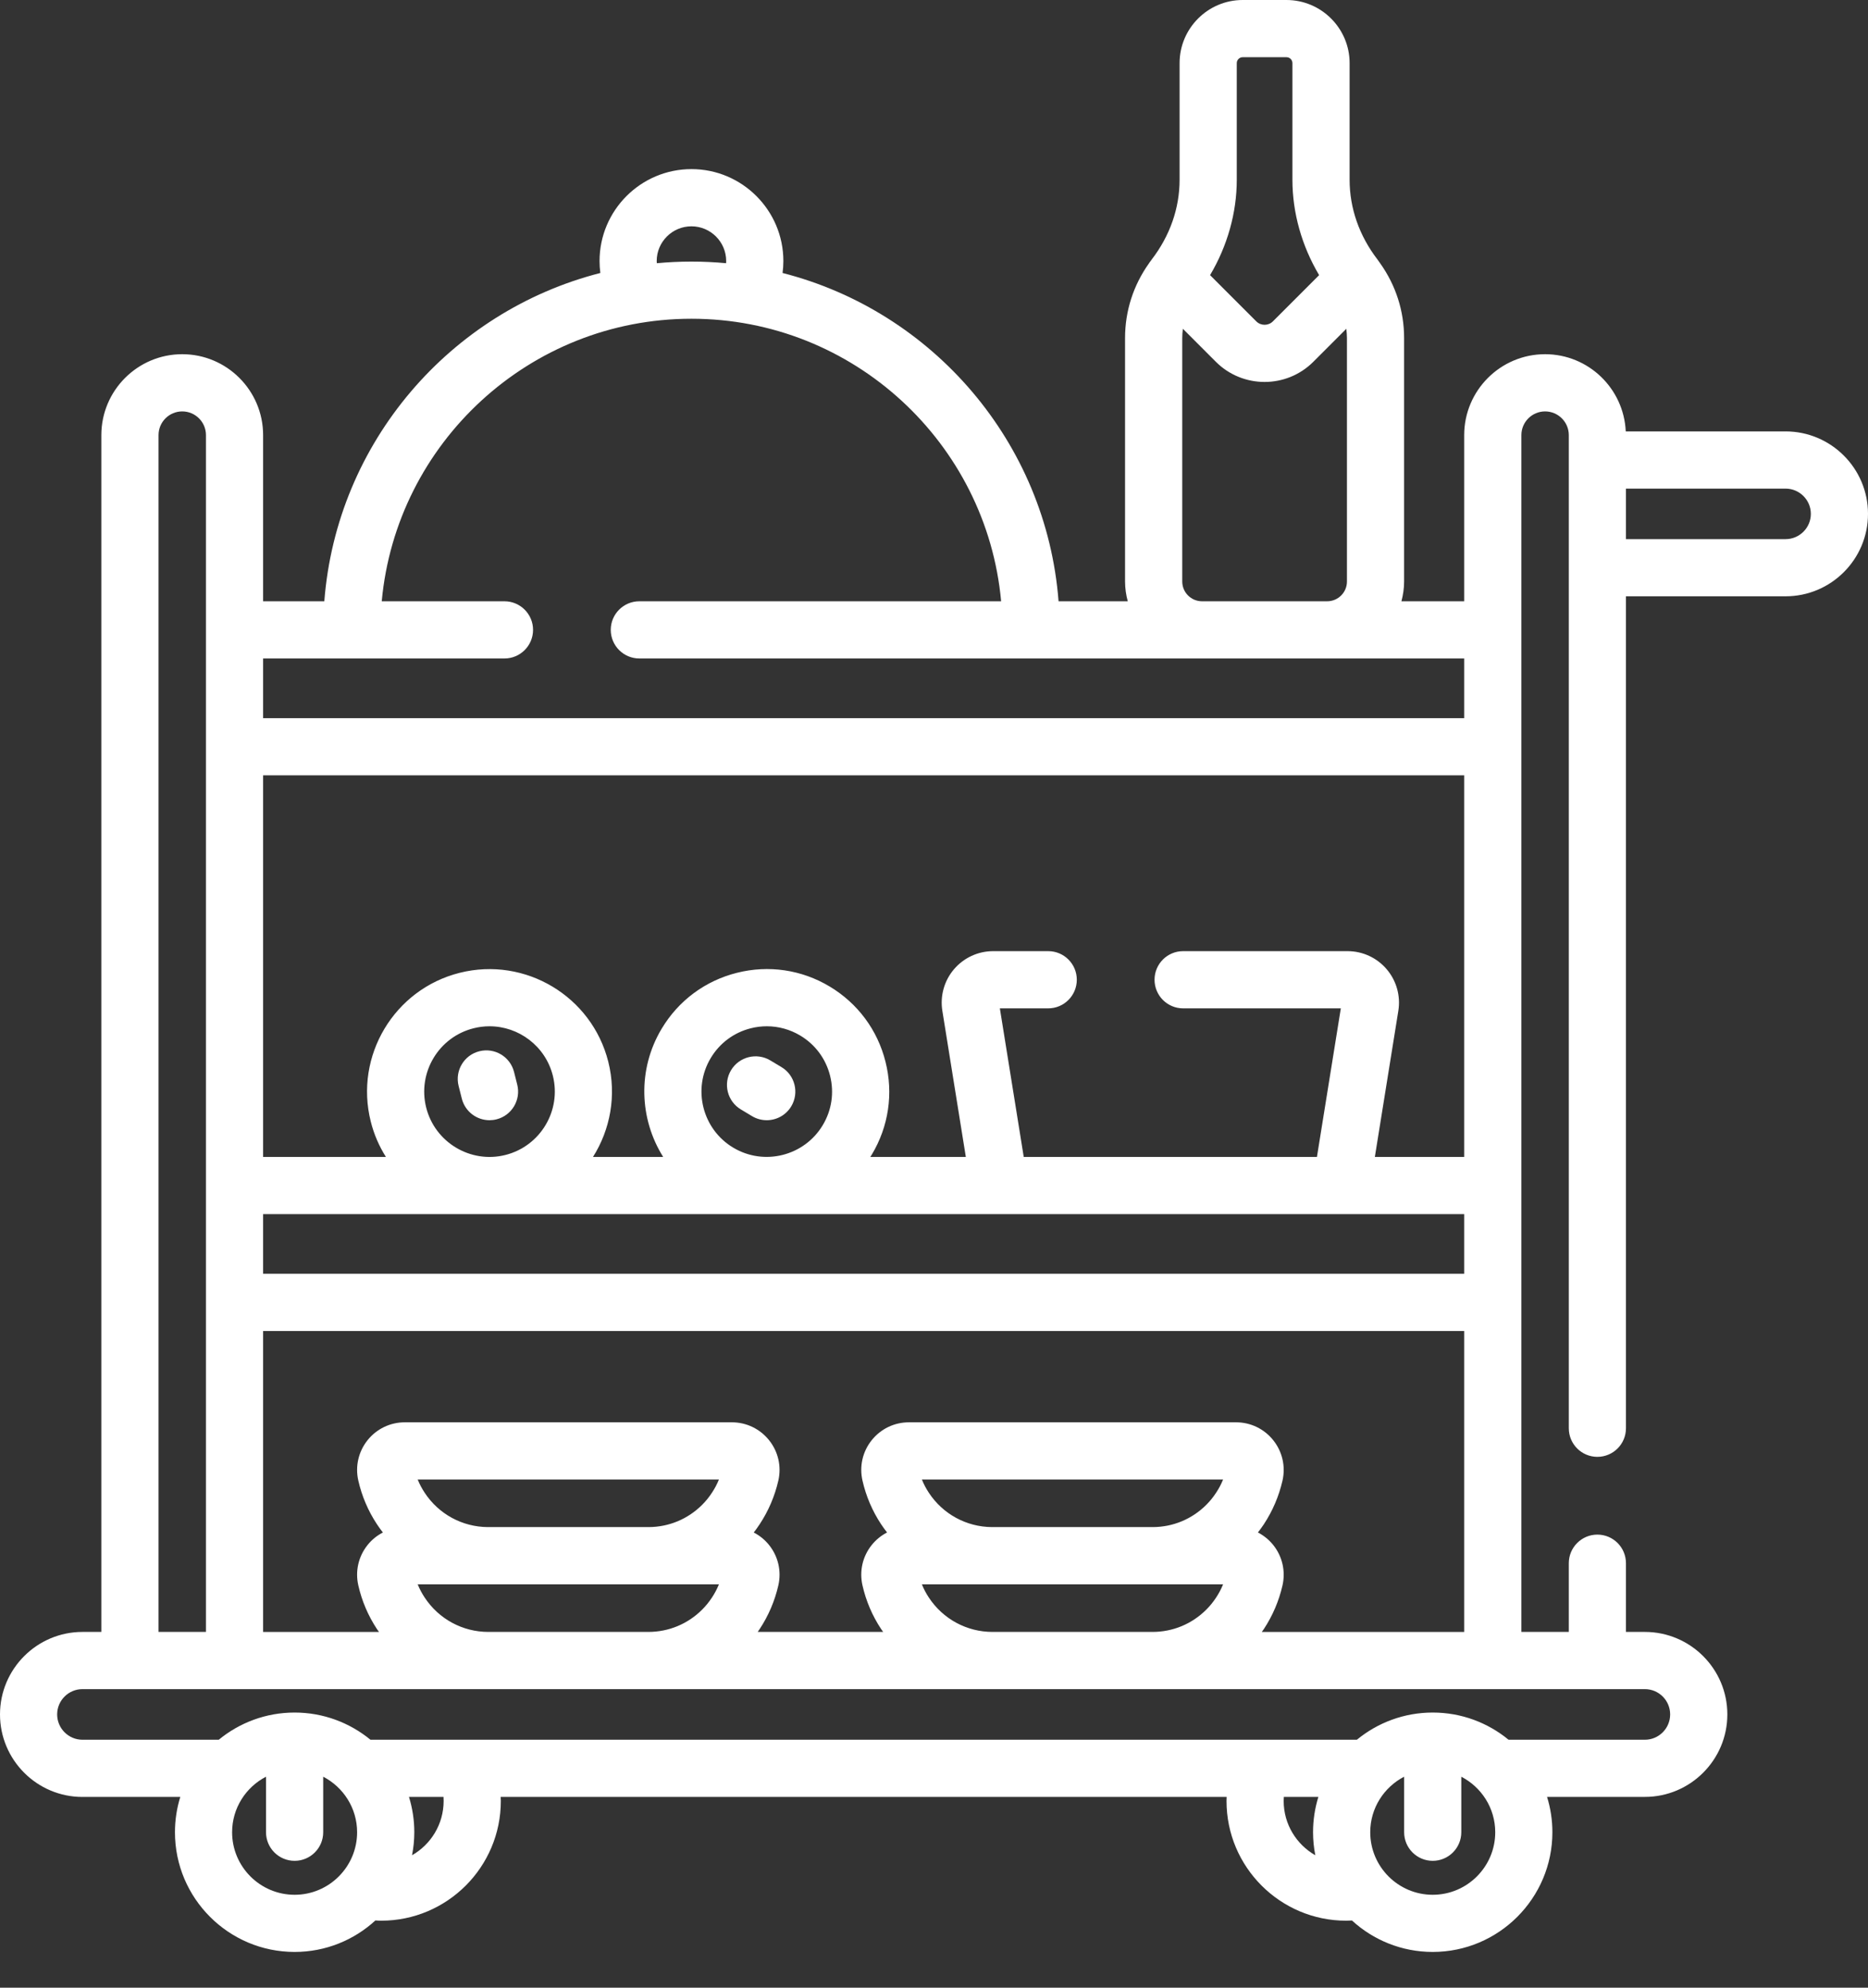 <svg width="47" height="50" viewBox="0 0 47 50" fill="none" xmlns="http://www.w3.org/2000/svg">
<rect x="0" y="0" width="47" height="50" fill="#333333" stroke="none"/>
<path d="M44.926 10.852H40.905C40.856 9.773 39.966 8.91 38.875 8.91C37.753 8.91 36.84 9.823 36.84 10.945V15.125H35.261C35.303 14.966 35.328 14.8 35.328 14.628V8.503C35.328 7.822 35.119 7.176 34.727 6.625C34.714 6.604 34.699 6.584 34.684 6.564C34.675 6.551 34.666 6.538 34.657 6.526C34.199 5.93 33.957 5.237 33.957 4.522V1.588C33.957 0.713 33.244 0 32.368 0H31.267C30.392 0 29.679 0.713 29.679 1.588V4.522C29.679 5.237 29.437 5.93 28.979 6.526C28.97 6.537 28.964 6.548 28.956 6.559C28.938 6.58 28.922 6.603 28.907 6.627C28.516 7.177 28.307 7.823 28.307 8.503V14.628C28.307 14.8 28.332 14.966 28.375 15.125H26.634C26.326 11.127 23.469 7.832 19.69 6.867C19.703 6.768 19.71 6.668 19.71 6.567C19.71 5.292 18.673 4.254 17.398 4.254C16.122 4.254 15.085 5.292 15.085 6.567C15.085 6.667 15.092 6.767 15.105 6.867C11.326 7.832 8.469 11.127 8.16 15.125H6.62V10.945C6.62 9.823 5.707 8.91 4.585 8.91C3.463 8.91 2.55 9.823 2.55 10.945V41.051H2.075C0.931 41.051 0 41.982 0 43.126C0 44.271 0.931 45.202 2.075 45.202H4.536C4.449 45.483 4.402 45.781 4.402 46.09C4.402 47.751 5.752 49.101 7.413 49.101C8.195 49.101 8.909 48.801 9.445 48.309C9.493 48.312 9.542 48.315 9.59 48.315C11.25 48.315 12.601 46.965 12.601 45.304C12.601 45.27 12.598 45.236 12.597 45.202H30.863C30.862 45.236 30.86 45.27 30.86 45.304C30.86 46.965 32.211 48.315 33.871 48.315C33.919 48.315 33.968 48.312 34.016 48.31C34.552 48.801 35.266 49.101 36.048 49.101C37.708 49.101 39.059 47.75 39.059 46.09C39.059 45.781 39.012 45.483 38.925 45.201H41.386C42.53 45.201 43.461 44.27 43.461 43.126C43.461 41.982 42.53 41.051 41.386 41.051H40.91V39.322C40.91 38.925 40.588 38.603 40.191 38.603C39.794 38.603 39.472 38.925 39.472 39.322V41.051H38.279V10.945C38.279 10.616 38.547 10.349 38.875 10.349C39.204 10.349 39.472 10.616 39.472 10.945V35.928C39.472 36.325 39.794 36.647 40.191 36.647C40.588 36.647 40.91 36.325 40.91 35.928V15H44.926C46.07 15 47 14.07 47 12.926C47 11.783 46.07 10.852 44.926 10.852ZM36.84 29.103H34.592L35.183 25.426C35.243 25.051 35.136 24.67 34.89 24.381C34.644 24.092 34.285 23.926 33.905 23.926H29.768C29.371 23.926 29.049 24.248 29.049 24.645C29.049 25.043 29.371 25.365 29.768 25.365H33.736L33.135 29.103H25.758L25.157 25.365H26.374C26.771 25.365 27.093 25.043 27.093 24.645C27.093 24.248 26.771 23.926 26.374 23.926H24.989C24.609 23.926 24.25 24.092 24.003 24.381C23.757 24.67 23.65 25.051 23.71 25.426L24.301 29.103H21.897C21.91 29.082 21.923 29.063 21.936 29.042C22.359 28.336 22.481 27.507 22.28 26.709C22.08 25.91 21.581 25.238 20.874 24.815C20.168 24.392 19.339 24.27 18.541 24.471C17.743 24.671 17.07 25.171 16.648 25.877C16.032 26.905 16.088 28.151 16.686 29.103H14.92C15.354 28.415 15.518 27.558 15.305 26.709C14.891 25.061 13.214 24.057 11.566 24.471C9.918 24.884 8.914 26.562 9.328 28.21C9.409 28.535 9.54 28.834 9.71 29.103H6.62V19.503H36.84V29.103ZM17.882 26.616C18.107 26.239 18.466 25.973 18.891 25.866C19.025 25.832 19.16 25.816 19.295 25.816C19.588 25.816 19.877 25.895 20.136 26.05C20.512 26.275 20.778 26.633 20.885 27.059C20.992 27.485 20.927 27.927 20.701 28.303C20.236 29.08 19.225 29.334 18.448 28.869C17.671 28.404 17.417 27.393 17.882 26.616ZM11.916 25.866C12.05 25.832 12.184 25.816 12.316 25.816C13.052 25.816 13.723 26.314 13.91 27.059C14.131 27.938 13.595 28.832 12.717 29.053C11.838 29.274 10.944 28.738 10.723 27.86C10.502 26.981 11.037 26.086 11.916 25.866ZM6.62 30.541H36.84V32.042H6.62V30.541ZM31.118 1.588C31.118 1.506 31.185 1.439 31.267 1.439H32.368C32.451 1.439 32.518 1.506 32.518 1.588V4.522C32.518 5.353 32.754 6.187 33.19 6.921L32.027 8.084C31.912 8.199 31.724 8.199 31.609 8.084L30.446 6.921C30.882 6.187 31.118 5.353 31.118 4.522V1.588ZM29.746 14.628V8.503C29.746 8.425 29.752 8.348 29.762 8.271L30.592 9.101C30.93 9.439 31.374 9.608 31.818 9.608C32.262 9.608 32.706 9.439 33.044 9.101L33.874 8.271C33.883 8.348 33.89 8.425 33.89 8.504V14.628C33.89 14.902 33.667 15.125 33.392 15.125H30.243C29.969 15.125 29.746 14.902 29.746 14.628ZM16.523 6.567C16.523 6.085 16.915 5.693 17.397 5.693C17.879 5.693 18.271 6.085 18.271 6.567C18.271 6.585 18.27 6.603 18.269 6.621C17.982 6.594 17.691 6.58 17.397 6.58C17.104 6.58 16.813 6.594 16.526 6.621C16.526 6.603 16.523 6.585 16.523 6.567ZM12.692 16.564C13.089 16.564 13.412 16.242 13.412 15.844C13.412 15.447 13.089 15.125 12.692 15.125H9.605C9.97 11.146 13.325 8.018 17.397 8.018C21.47 8.018 24.825 11.146 25.189 15.125H16.087C15.689 15.125 15.367 15.447 15.367 15.844C15.367 16.242 15.689 16.564 16.087 16.564H36.84V18.065H6.62V16.564H12.692ZM3.989 10.945C3.989 10.616 4.256 10.349 4.585 10.349C4.914 10.349 5.182 10.616 5.182 10.945V41.051H3.989V10.945ZM5.84 46.09C5.84 45.482 6.187 44.955 6.693 44.693V46.09C6.693 46.487 7.015 46.809 7.413 46.809C7.81 46.809 8.132 46.487 8.132 46.09V44.693C8.638 44.955 8.985 45.482 8.985 46.09C8.985 46.957 8.28 47.663 7.413 47.663C6.545 47.663 5.84 46.957 5.84 46.09ZM11.162 45.304C11.162 45.889 10.841 46.398 10.367 46.669C10.404 46.482 10.424 46.288 10.424 46.09C10.424 45.781 10.377 45.482 10.29 45.201H11.159C11.161 45.236 11.162 45.27 11.162 45.304ZM32.298 45.304C32.298 45.27 32.3 45.236 32.302 45.201H33.171C33.084 45.482 33.037 45.781 33.037 46.09C33.037 46.288 33.057 46.482 33.094 46.669C32.62 46.398 32.298 45.889 32.298 45.304ZM36.048 47.663C35.181 47.663 34.476 46.957 34.476 46.09C34.476 45.482 34.823 44.955 35.329 44.693V46.09C35.329 46.487 35.651 46.809 36.048 46.809C36.445 46.809 36.767 46.487 36.767 46.09V44.693C37.273 44.955 37.621 45.482 37.621 46.09C37.621 46.957 36.915 47.663 36.048 47.663ZM42.022 43.126C42.022 43.477 41.737 43.763 41.386 43.763H37.956C37.437 43.336 36.772 43.079 36.048 43.079C35.325 43.079 34.66 43.336 34.14 43.763H9.321C8.801 43.336 8.136 43.079 7.413 43.079C6.689 43.079 6.024 43.336 5.504 43.763H2.075C1.724 43.763 1.438 43.477 1.438 43.126C1.438 42.775 1.724 42.49 2.075 42.49H41.386C41.737 42.49 42.022 42.775 42.022 43.126ZM10.685 37.55C10.615 37.444 10.556 37.333 10.509 37.216H18.089C18.042 37.333 17.983 37.445 17.912 37.551C17.841 37.66 17.759 37.761 17.667 37.853C17.307 38.213 16.829 38.412 16.321 38.414H12.272C11.631 38.409 11.039 38.088 10.685 37.55ZM10.685 40.186C10.615 40.081 10.556 39.969 10.509 39.853C10.509 39.853 12.282 39.853 12.287 39.853C12.287 39.853 16.324 39.853 16.33 39.853H18.089C18.042 39.969 17.983 40.081 17.912 40.188C17.841 40.296 17.759 40.398 17.667 40.489C17.305 40.852 16.823 41.051 16.311 41.051H12.287C11.641 41.051 11.042 40.728 10.685 40.186ZM23.37 37.55C23.3 37.444 23.241 37.333 23.195 37.216H30.774C30.727 37.333 30.668 37.445 30.597 37.551C30.526 37.66 30.444 37.761 30.352 37.853C29.992 38.213 29.514 38.412 29.006 38.414H24.957C24.316 38.409 23.724 38.088 23.37 37.55ZM23.37 40.186C23.3 40.081 23.241 39.969 23.195 39.853C23.195 39.853 24.967 39.853 24.973 39.853H28.996C29.003 39.853 30.774 39.853 30.774 39.853C30.727 39.969 30.668 40.081 30.597 40.188C30.526 40.296 30.444 40.398 30.352 40.489C29.99 40.852 29.508 41.051 28.996 41.051H24.972C24.326 41.051 23.727 40.728 23.37 40.186ZM31.748 41.051C31.765 41.027 31.782 41.004 31.799 40.979C32.021 40.642 32.179 40.272 32.269 39.878C32.349 39.521 32.265 39.152 32.036 38.865C31.929 38.732 31.797 38.626 31.65 38.549C31.702 38.482 31.752 38.414 31.799 38.343C32.021 38.006 32.179 37.635 32.269 37.242C32.349 36.885 32.265 36.516 32.036 36.229C31.807 35.942 31.465 35.778 31.099 35.778H22.87C22.503 35.778 22.161 35.942 21.932 36.229C21.703 36.515 21.619 36.885 21.7 37.242C21.789 37.635 21.947 38.006 22.169 38.342C22.216 38.414 22.267 38.482 22.319 38.549C22.171 38.626 22.039 38.732 21.932 38.866C21.703 39.152 21.619 39.521 21.7 39.878C21.789 40.272 21.947 40.642 22.169 40.978C22.186 41.003 22.203 41.027 22.221 41.051H19.064C19.08 41.028 19.098 41.004 19.113 40.98C19.336 40.642 19.494 40.272 19.584 39.878C19.665 39.521 19.58 39.152 19.351 38.866C19.244 38.732 19.112 38.626 18.965 38.55C19.017 38.482 19.067 38.414 19.113 38.343C19.336 38.006 19.494 37.635 19.584 37.242C19.665 36.885 19.58 36.516 19.351 36.229C19.122 35.943 18.781 35.778 18.414 35.778H10.185C9.818 35.778 9.476 35.943 9.247 36.229C9.019 36.516 8.934 36.885 9.015 37.242C9.104 37.635 9.262 38.006 9.484 38.342C9.531 38.414 9.582 38.483 9.634 38.55C9.486 38.626 9.354 38.732 9.247 38.866C9.019 39.152 8.934 39.521 9.015 39.878C9.104 40.272 9.262 40.642 9.484 40.979C9.501 41.004 9.519 41.027 9.536 41.052H6.62V33.481H36.84V41.052H31.748V41.051ZM44.926 13.562H40.91V12.291H44.926C45.276 12.291 45.562 12.576 45.562 12.926C45.562 13.277 45.276 13.562 44.926 13.562Z" fill="white"/>
<path d="M11.619 27.634C11.701 27.961 11.994 28.179 12.316 28.179C12.374 28.179 12.433 28.172 12.492 28.157C12.877 28.06 13.111 27.669 13.014 27.284L12.934 26.966C12.837 26.581 12.447 26.347 12.061 26.444C11.676 26.54 11.442 26.931 11.539 27.317L11.619 27.634Z" fill="white"/>
<path d="M18.641 27.908L18.922 28.077C19.038 28.146 19.165 28.179 19.291 28.179C19.536 28.179 19.774 28.054 19.909 27.829C20.113 27.488 20.002 27.046 19.661 26.842L19.38 26.674C19.039 26.47 18.597 26.581 18.393 26.922C18.189 27.263 18.3 27.704 18.641 27.908Z" fill="white"/>
</svg>
